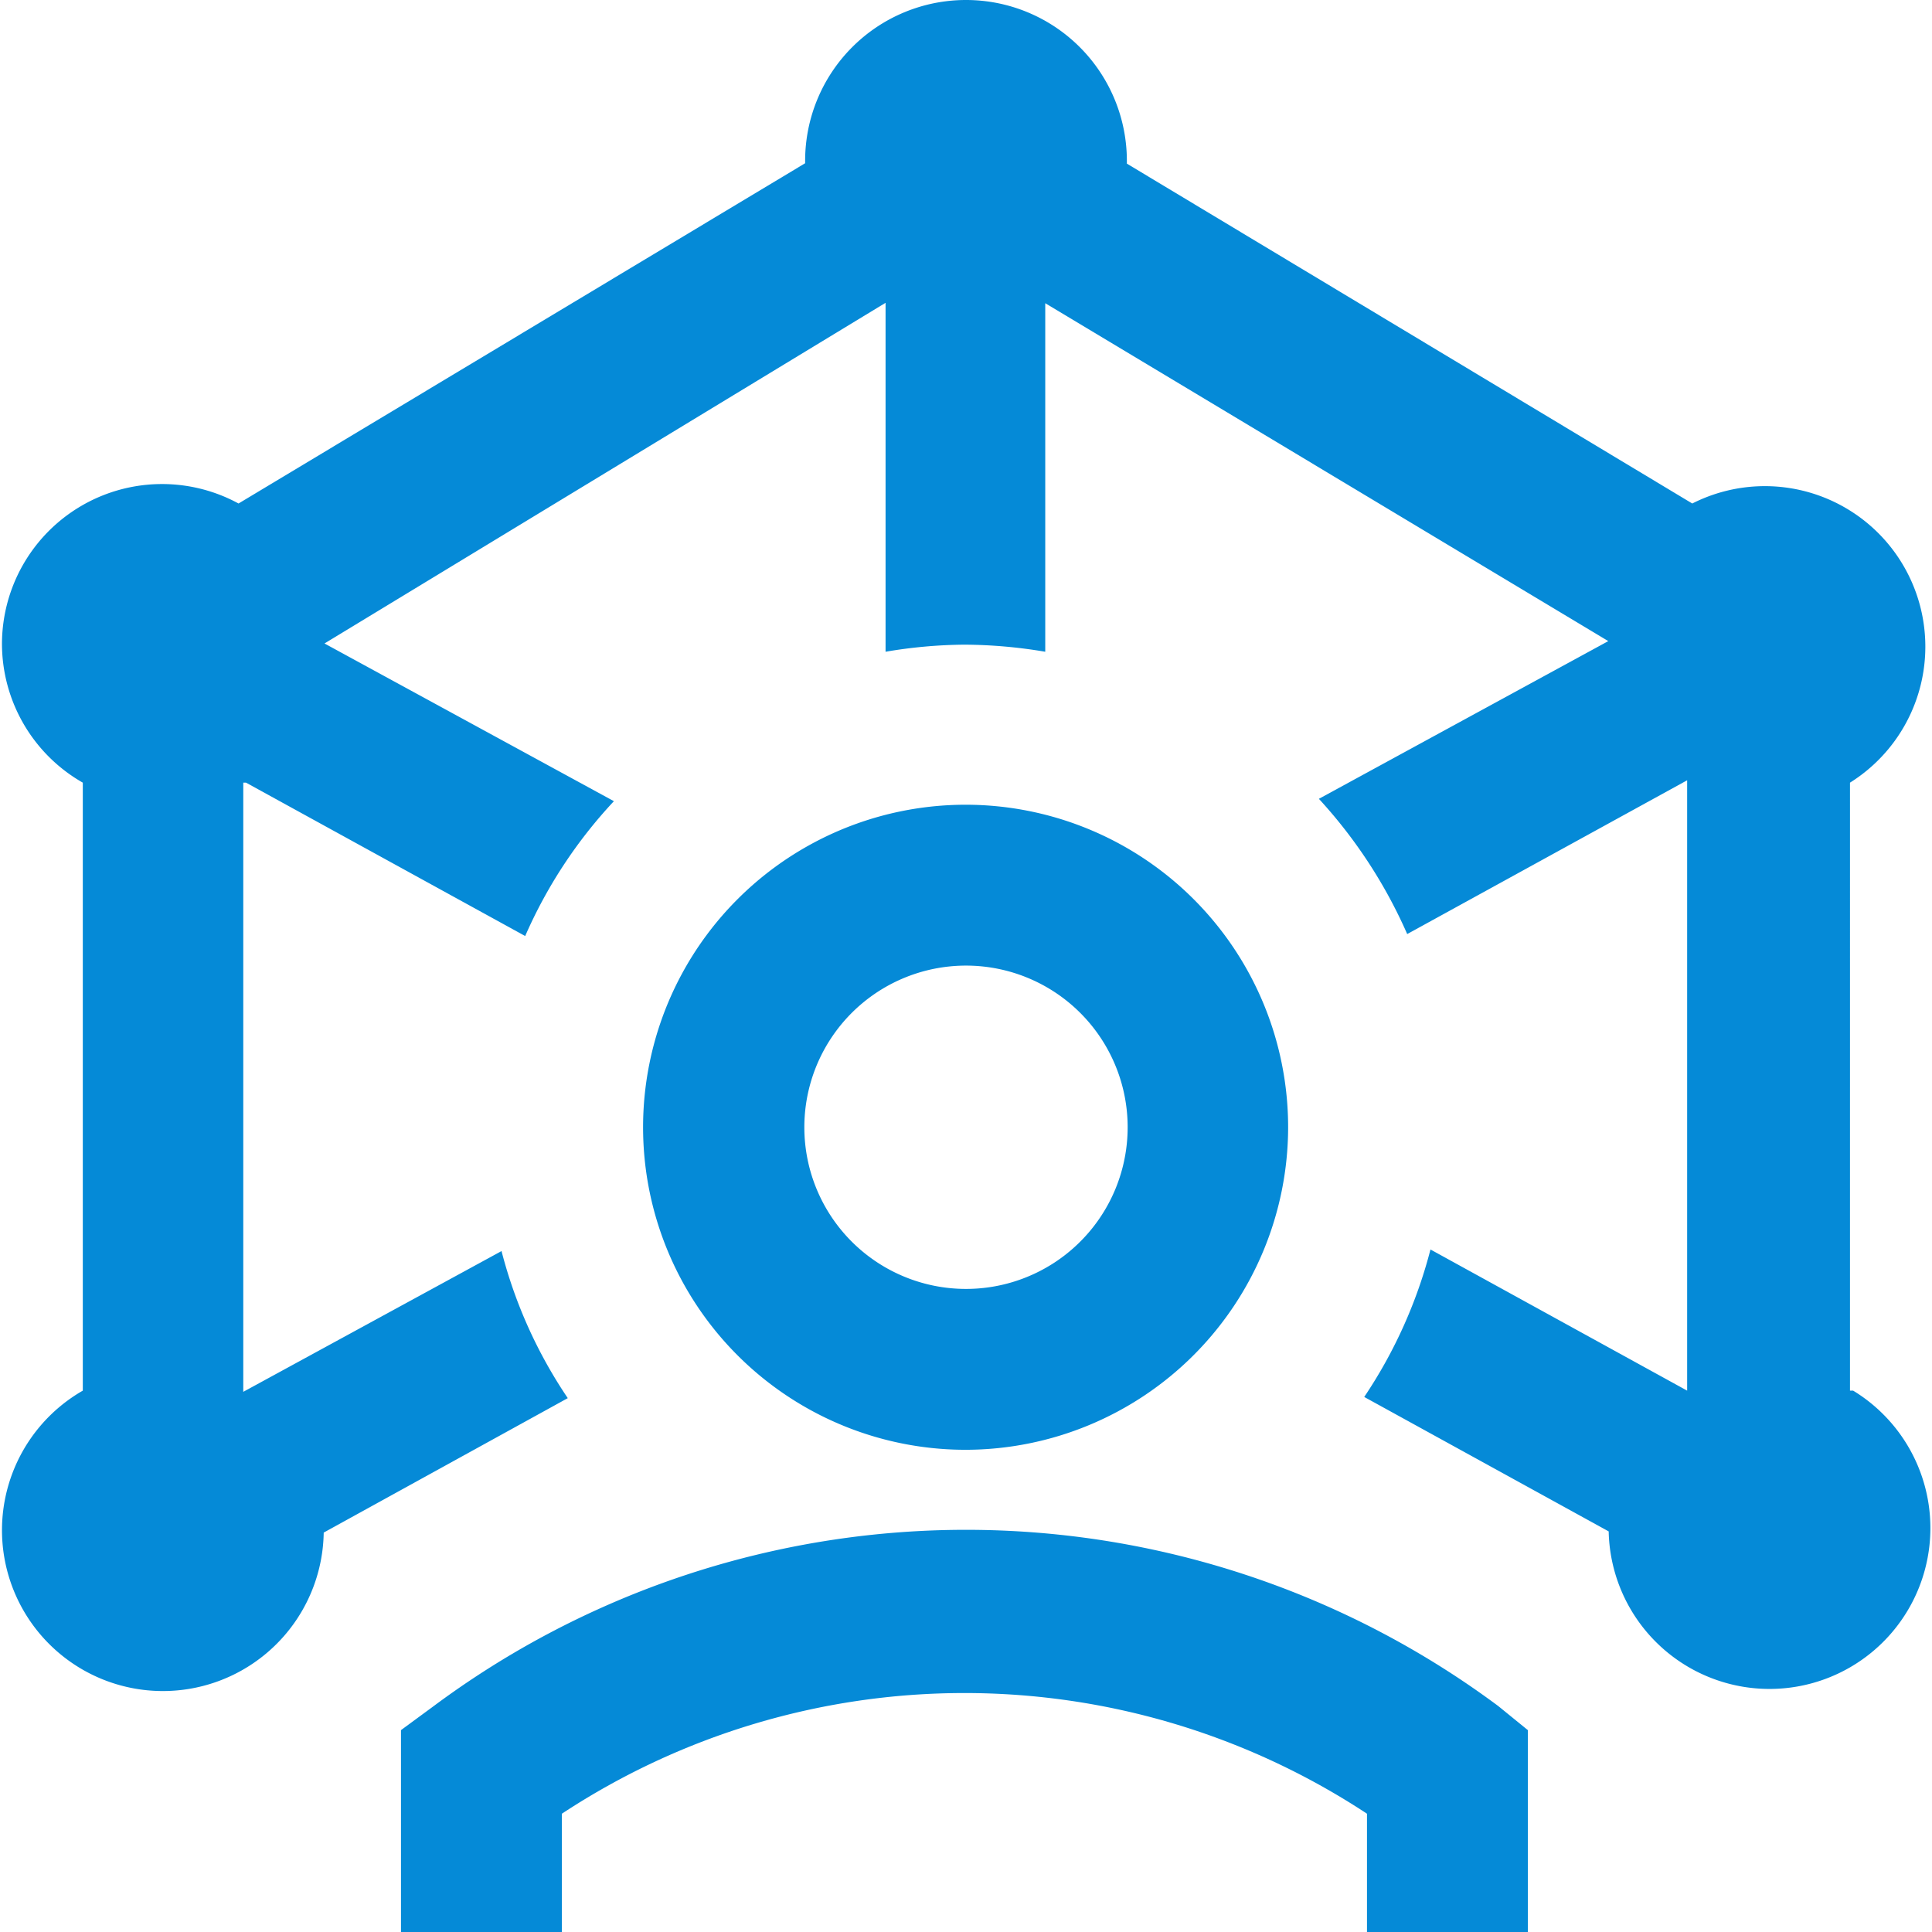 <svg xmlns="http://www.w3.org/2000/svg" viewBox="0 0 49 49">
  <defs>
    <style>.cls-1{isolation:isolate;}.cls-2{fill:#058ad7;fill-rule:evenodd;}</style>
  </defs>
  <title>Shape 12</title>
  <g id="Layer_2" data-name="Layer 2">
    <g id="Shape_12" data-name="Shape 12" class="cls-1">
      <g id="Shape_12-2" data-name="Shape 12">
        <path class="cls-2"
              d="M11,43.27l-.83.61V49h4.08V46a18.56,18.56,0,0,1,20.42,0v3h4.08V43.88L38,43.27A22.62,22.62,0,0,0,11,43.27Zm35.92-8V19.85a4.07,4.07,0,0,0-4-7.08L28.58,4.15V4.08a4.08,4.08,0,1,0-8.16,0v.06L6.05,12.77a4.06,4.06,0,0,0-6,3.56,4.06,4.06,0,0,0,2.05,3.52V35.27a4.08,4.08,0,1,0,6.11,3.6l6.19-3.41a12,12,0,0,1-1.68-3.73L6.17,35.3l0,0V19.85l.07,0,7.08,3.89a12.08,12.08,0,0,1,2.25-3.42l-7.34-4L22.46,7.68v8.85a12.36,12.36,0,0,1,2-.18,12.6,12.6,0,0,1,2.05.18V7.69l14.28,8.57-7.34,4a12.46,12.46,0,0,1,2.24,3.43l7.1-3.9,0,0V35.27l0,0-6.51-3.58a12.16,12.16,0,0,1-1.68,3.74l6.2,3.41A4.08,4.08,0,1,0,47,35.27ZM32.67,28.6a8.18,8.18,0,1,0-8.18,8.17A8.19,8.19,0,0,0,32.67,28.6Zm-12.27,0a4.1,4.1,0,1,1,4.09,4.09A4.1,4.1,0,0,1,20.4,28.6Z"/>
      </g>
    </g>
  </g>
</svg>

